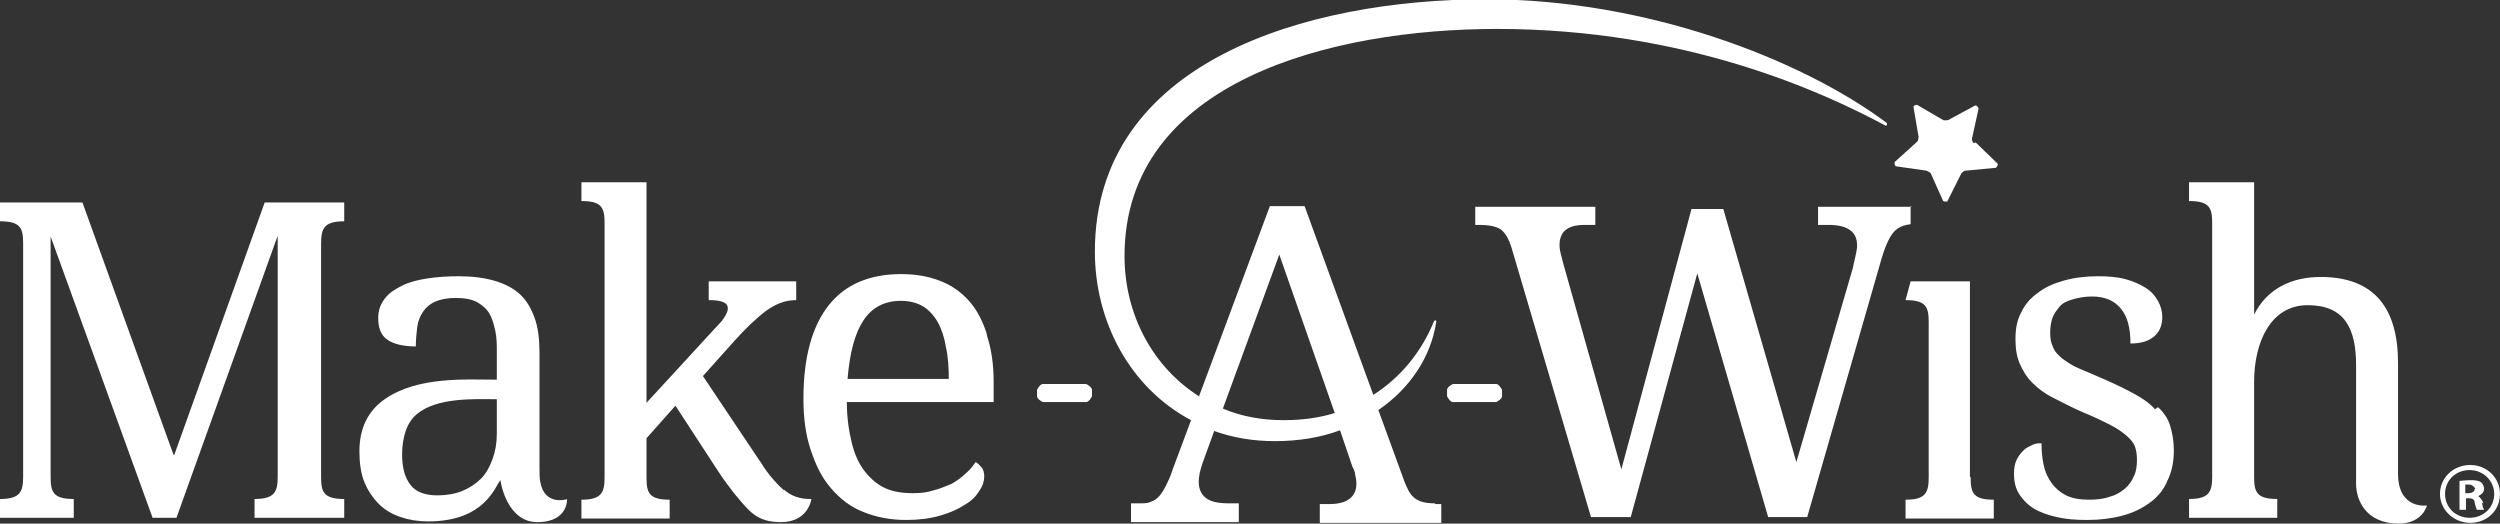 <svg xmlns="http://www.w3.org/2000/svg" id="uuid-e50ef3d1-5eb6-449c-9a90-7b1564892e0d" viewBox="0 0 34.57 7.24"><rect x="0" y="0" width="34.57" height="7.24" fill="#333333" stroke="none"/><g id="uuid-19080b95-5f13-4084-a2c3-5bce8b57f981"><path d="M15.1,5.39v.09s-.04.08-.08.08h-.6s-.08-.04-.08-.08v-.09s.04-.08.08-.08h.6s.08.04.08.08ZM13.65,4.65c.06.18.09.39.09.63v.28h-2.03c0,.22.03.41.07.57.04.16.1.29.18.39s.17.18.28.23c.11.05.24.07.38.07.11,0,.2-.01.29-.04.09-.02.17-.06.25-.09.07-.04.14-.09.19-.14.06-.05.1-.1.14-.16.03.01.05.04.08.07s.04.08.04.13c0,.06-.02.13-.07.2-.04.07-.11.14-.2.19-.09.06-.2.11-.34.15s-.29.06-.47.06c-.22,0-.42-.04-.59-.11-.18-.07-.32-.18-.45-.33s-.21-.32-.28-.53-.1-.44-.1-.71c0-.57.12-1,.35-1.29s.57-.43,1-.43c.2,0,.37.03.53.09.16.06.29.15.4.27s.19.27.25.45h0ZM13.12,5.24c0-.16-.01-.31-.04-.44-.02-.13-.06-.25-.11-.34s-.12-.17-.2-.22-.19-.08-.31-.08c-.23,0-.4.09-.52.27-.12.18-.19.45-.22.81h1.4,0ZM2.4,6.29l-1.26-3.49H0v.26c.29,0,.32.1.32.31v3.22c0,.21-.04.31-.32.31v.26h1.02v-.26c-.29,0-.32-.1-.32-.31h0v-3.32l1.41,3.89h.33l1.4-3.9v3.33c0,.21-.04.31-.32.31v.26h1.24v-.26c-.29,0-.32-.1-.32-.31v-3.22c0-.21.04-.31.32-.31v-.26h-1.1l-1.25,3.49ZM10.84,6.78c-.1-.09-.21-.21-.31-.37l-.81-1.21.43-.48c.16-.18.31-.32.44-.42.14-.1.27-.15.42-.15v-.26h-1.21v.26c.27,0,.34.08.18.29-.17.18-.32.35-.35.38l-.69.75v-3.05h-.9v.26c.29,0,.32.1.32.31v3.51c0,.21-.04.31-.32.31v.26h1.22v-.26c-.29,0-.32-.1-.32-.31h0v-.54l.4-.45.58.89c.09.14.17.24.23.32.21.25.31.4.65.4.38,0,.42-.32.42-.32h-.02c-.14,0-.26-.04-.36-.13h0ZM7.84,6.9v.02c0,.06-.04.3-.41.3-.4,0-.5-.5-.51-.58h0c-.07.07-.2.57-1,.57-.14,0-.26-.02-.38-.06s-.22-.1-.3-.18c-.08-.08-.15-.18-.2-.3s-.07-.27-.07-.43c0-.32.12-.56.35-.72.46-.32,1.13-.27,1.55-.27v-.37c0-.11,0-.21-.02-.3s-.04-.17-.08-.24c-.04-.07-.1-.12-.17-.16s-.17-.06-.3-.06c-.12,0-.21.02-.28.05-.07.03-.13.08-.17.14-.04.06-.07.13-.08.21-.01.08-.02.17-.02.27-.17,0-.3-.03-.39-.09-.09-.06-.13-.16-.13-.3,0-.11.03-.19.09-.27s.14-.13.24-.18.22-.08.35-.1c.13-.02.27-.03.43-.03.19,0,.35.02.49.06.14.04.26.1.35.18s.16.19.21.33c.05.13.07.3.07.49v1.58c0,.09,0,.14.01.2.06.35.38.24.38.24h0ZM6.87,5.52c-.3,0-.83-.03-1.11.21-.07.06-.12.14-.15.23s-.05.2-.05.32c0,.19.04.33.12.43s.21.14.37.14c.12,0,.24-.02.34-.06s.19-.1.26-.17c.07-.07.12-.16.16-.27s.06-.22.06-.35v-.48h0ZM33.16,6.55v-1.53c0-.75-.32-1.19-1.07-1.19-.4,0-.74.16-.92.52v-1.83h-.9v.26c.29,0,.32.1.32.31v3.5c0,.21-.04.31-.32.31v.26h1.22v-.26c-.29,0-.32-.1-.32-.31v-1.31c0-.55.23-1.06.74-1.06s.67.32.67.83v1.64c0,.22.13.55.59.55.33,0,.39-.25.39-.25,0,0-.4.06-.4-.44h0ZM34.32,6.95c.01.06.02.08.03.1h-.1s-.02-.05-.03-.1c0-.04-.03-.06-.08-.06h-.04v.16h-.09v-.4s.09-.01.16-.01c.08,0,.11.01.14.03.02.02.04.05.04.09,0,.05-.04.08-.08.1h0s.06.05.07.1h0ZM34.23,6.76s-.03-.06-.09-.06c-.02,0-.04,0-.05,0v.12h.04c.05,0,.09-.02.09-.06h0ZM19.85,6.97h.08v.26h-1.68v-.26h.14c.31,0,.41-.17.35-.4,0-.04-.02-.08-.04-.12l-.17-.5c-.27.1-.57.15-.9.15-.31,0-.59-.05-.84-.14l-.16.44s-.03.09-.04.14c-.04.19.01.29.09.35.07.05.17.07.31.07h.14v.26h-1.49v-.26h.12c.06,0,.11,0,.15-.02.1-.03.16-.12.21-.22.03-.06.07-.14.1-.24l.25-.67c-.85-.45-1.33-1.37-1.33-2.33,0-2.63,2.92-3.49,5.42-3.49,2.19,0,4.34.82,5.53,1.71,0,0,.01.02,0,.03,0,.01-.02.01-.03,0-.86-.46-2.75-1.33-5.36-1.33-2.28,0-5.15.72-5.15,3.14,0,.82.4,1.54,1.03,1.94l.98-2.63h.48l.95,2.61c.38-.24.67-.6.84-1.02,0,0,.01-.01.02-.01,0,0,.02.01.01.02-.07.48-.36.92-.8,1.22l.35.96c.02.06.05.12.07.16.08.14.2.17.36.17h0ZM18.46,5.72l-.77-2.2-.78,2.13c.26.11.54.16.84.16.25,0,.49-.03.71-.1ZM34.57,6.83c0,.23-.18.4-.41.4s-.42-.18-.42-.4.18-.4.42-.4h0c.23,0,.41.18.41.4ZM34.49,6.83c0-.18-.15-.33-.34-.33s-.34.14-.34.33.15.33.34.33.34-.14.34-.33ZM27.29,1.98s-.03-.04-.02-.07l.09-.41s-.02-.05-.05-.04l-.37.2s-.05.01-.07,0l-.36-.21s-.05,0-.05.03l.07.41s0,.05-.02.07l-.31.28s-.01.05.02.06l.42.06s.05.02.06.04l.17.38s.05.02.06,0l.19-.38s.03-.04.06-.04l.42-.04s.04-.04.02-.06l-.3-.29h0ZM29.8,5.66c-.07-.08-.17-.15-.28-.21s-.25-.13-.41-.2c-.14-.06-.25-.11-.35-.15s-.17-.09-.24-.14c-.06-.05-.11-.1-.13-.16-.03-.06-.04-.12-.04-.2,0-.07.01-.14.03-.2s.06-.11.1-.16.11-.08.18-.1c.07-.02.16-.04.27-.04.18,0,.31.06.4.17s.13.27.13.48c.14,0,.25-.03.33-.1.08-.07.11-.16.11-.27,0-.07-.02-.15-.06-.22s-.09-.13-.17-.18-.17-.09-.28-.12c-.11-.03-.24-.04-.38-.04-.17,0-.33.02-.47.06s-.26.09-.36.17c-.1.07-.18.16-.23.27-.06.11-.08.23-.08.37s.02.25.06.34.09.18.17.26.17.15.29.21.25.13.41.2c.15.06.27.12.37.17.1.05.17.1.23.15.06.05.1.1.12.15s.03.12.03.19c0,.08-.01.16-.04.22-.03.07-.07.13-.13.18-.06.05-.13.09-.21.11-.08.03-.18.04-.29.04-.12,0-.23-.02-.31-.06-.08-.04-.15-.1-.2-.17s-.09-.15-.11-.25c-.02-.09-.03-.19-.03-.3-.04,0-.08,0-.12.02s-.09.04-.12.07-.07.07-.1.13c-.03.06-.04.12-.04.2,0,.11.02.2.07.28.05.08.12.15.2.2s.19.09.32.12.26.04.42.04c.18,0,.34-.02.49-.06s.27-.1.38-.18c.11-.08.19-.18.24-.3.06-.12.09-.26.09-.42,0-.13-.02-.24-.05-.34s-.09-.19-.17-.26h0ZM20.69,5.31h-.6s-.08.04-.08.08v.09s.04.08.08.08h.6s.08-.04.08-.08v-.09s-.04-.08-.08-.08ZM26.44,2.86h-1.3v.25h.14c.13,0,.23.02.3.07s.1.12.1.22c0,.07-.05.25-.06.31l-.78,2.68-1.01-3.5h-.44l-.97,3.6-.81-2.87s-.02-.09-.03-.12c-.03-.11-.02-.25.07-.32.06-.05.15-.07.27-.07h.14v-.25h-1.66v.25c.12,0,.25,0,.35.06.08.06.12.16.15.25l1.1,3.73h.55l.92-3.37.98,3.37h.54l1.03-3.58c.03-.1.06-.18.09-.24.08-.17.17-.21.31-.23v-.25h0ZM27.24,6.59v-2.7h-.82l-.07.26c.29,0,.32.1.32.31h0s0,2.14,0,2.14c0,.21-.04.31-.32.31v.26h1.22v-.26c-.29,0-.32-.1-.32-.31Z" style="fill:#fff; stroke-width:0px;"></path></g></svg>